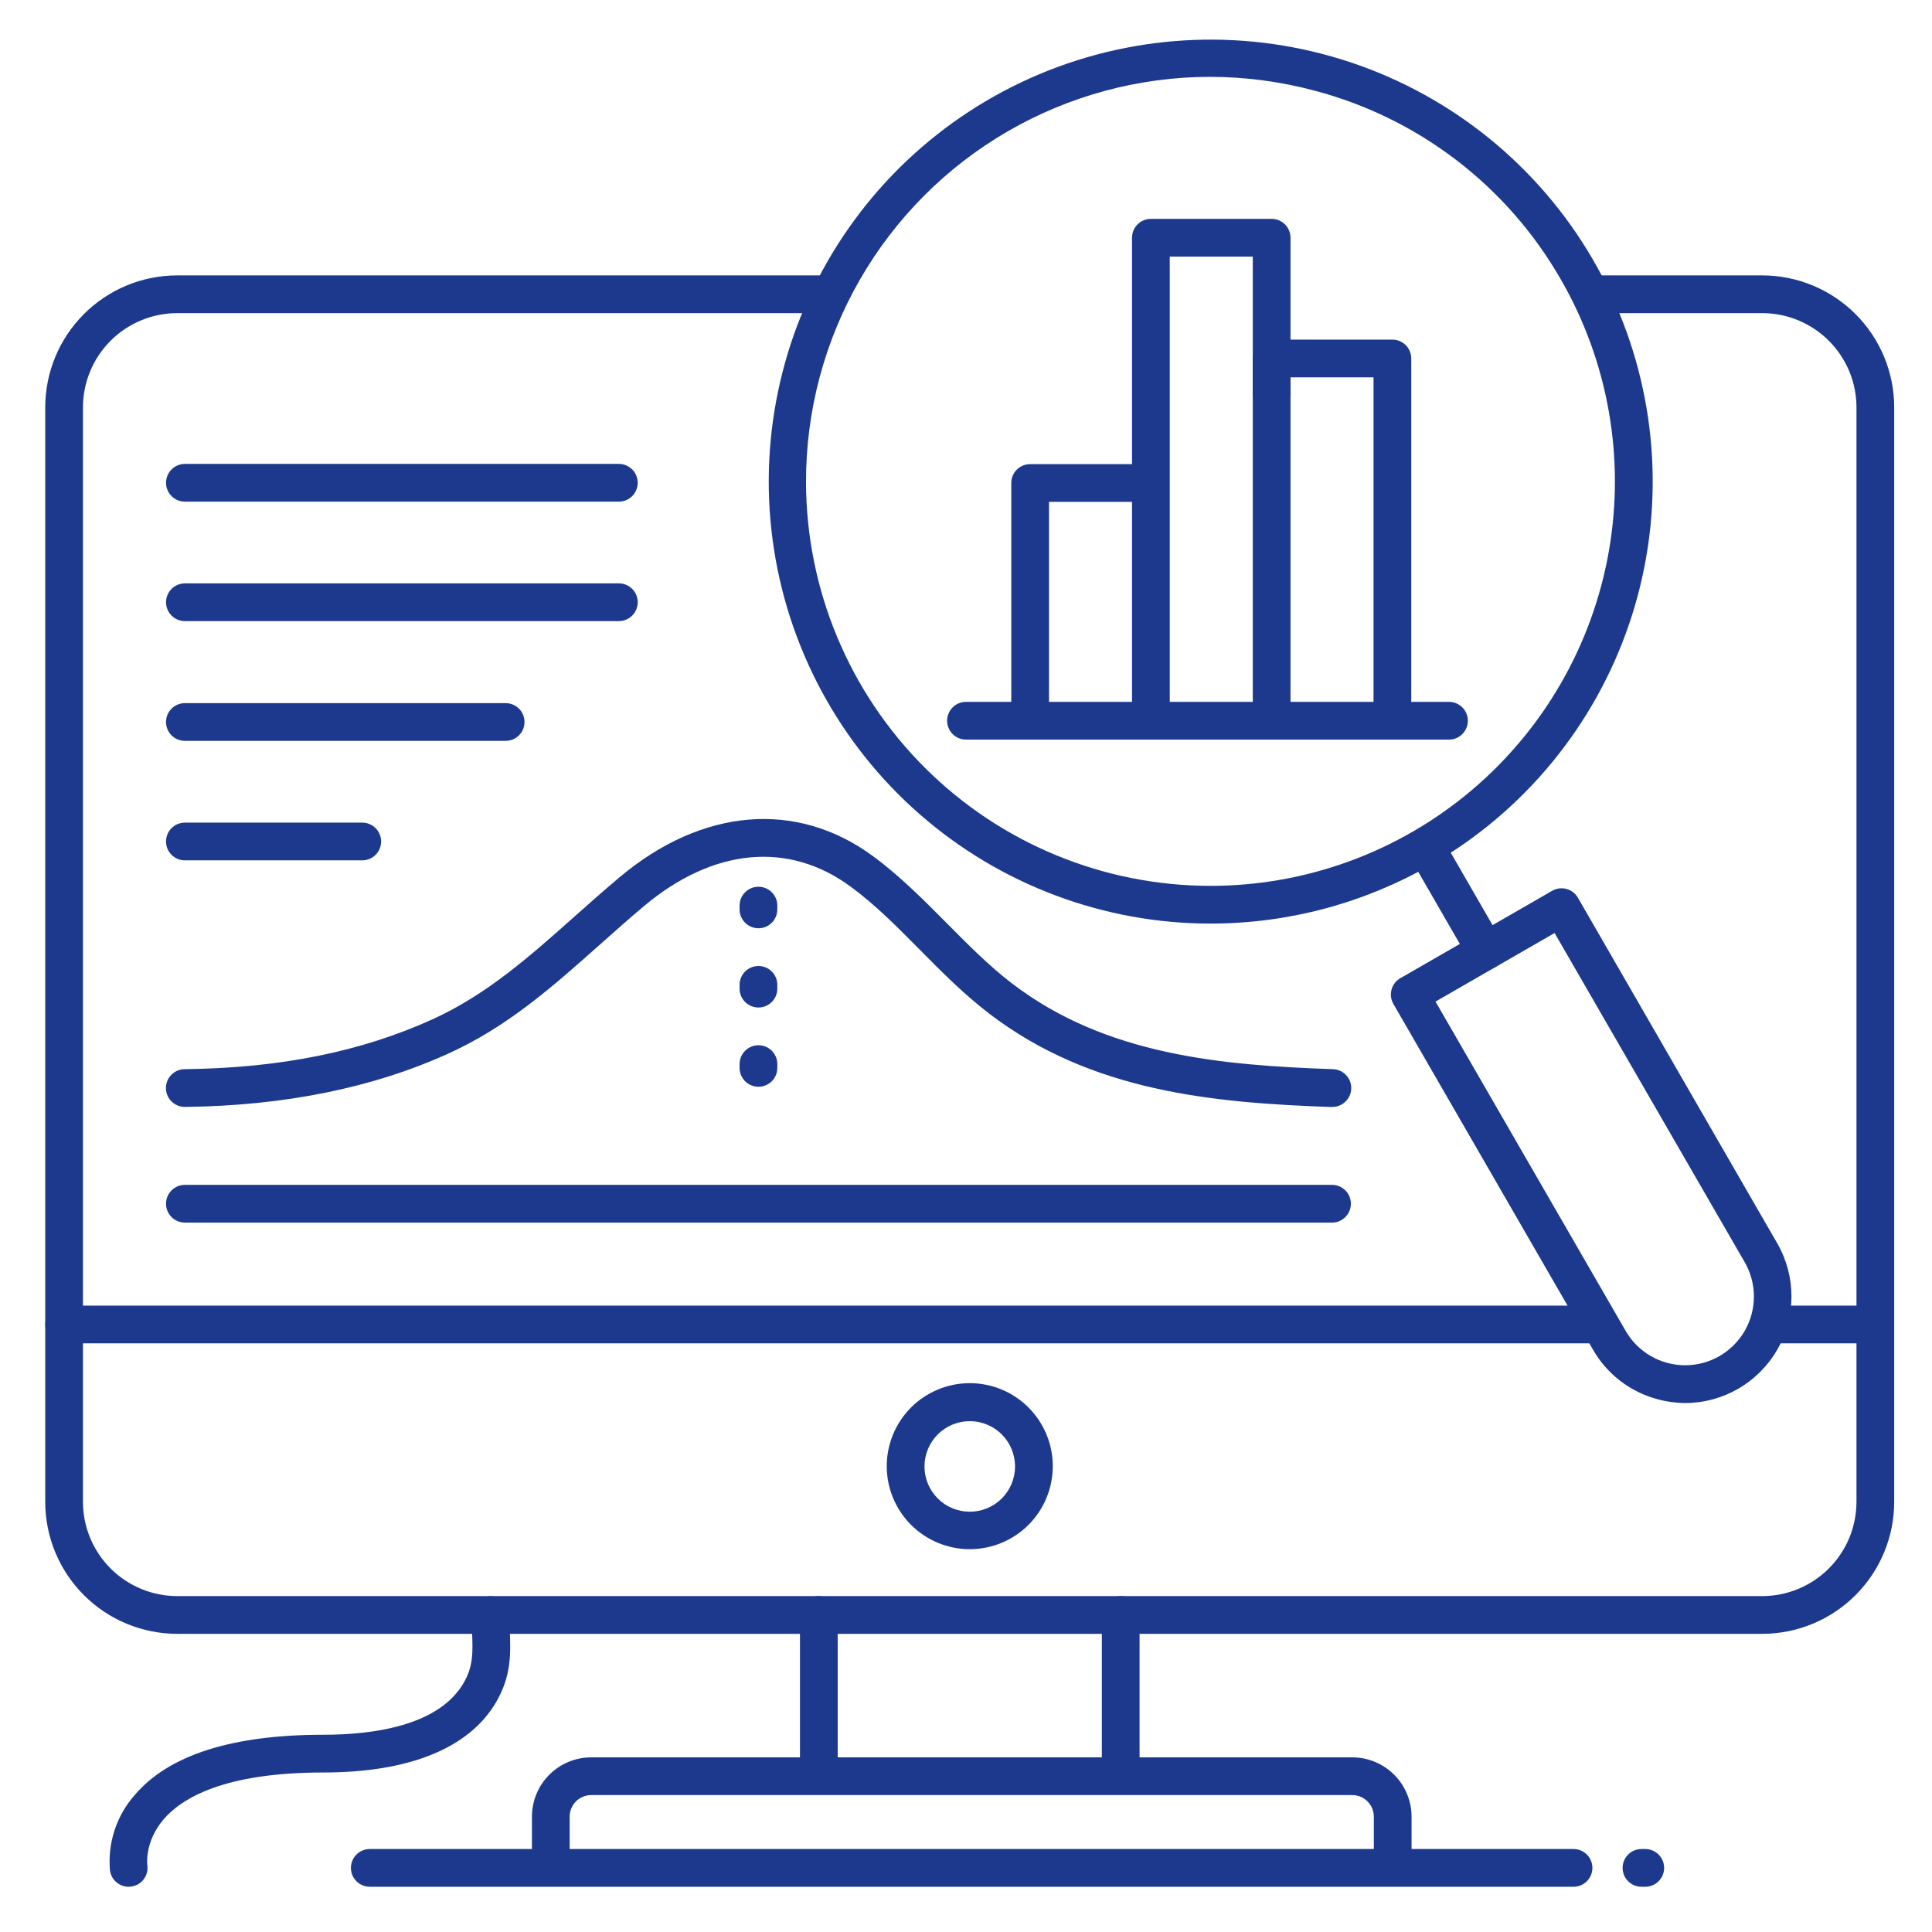 <?xml version="1.0" encoding="UTF-8"?>
<svg width="1200pt" height="1200pt" version="1.1" viewBox="0 0 1200 1200" xmlns="http://www.w3.org/2000/svg">
 <g fill="#1c398e">
  <path d="m900 459.38h-300c-6.473 0-11.719-5.246-11.719-11.719s5.246-11.719 11.719-11.719h300c6.473 0 11.719 5.246 11.719 11.719s-5.246 11.719-11.719 11.719z"/>
  <path d="m752.34 573.66c-66.617 0.082-130.99-24.062-181.12-67.938-50.133-43.871-82.602-104.48-91.355-170.52-8.754-66.043 6.809-133.01 43.781-188.43 36.973-55.418 92.836-95.5 157.18-112.77 64.34-17.273 132.77-10.562 192.52 18.879 59.758 29.445 106.77 79.617 132.27 141.16 25.504 61.543 27.758 130.26 6.34 193.34-21.414 63.082-65.039 116.23-122.74 149.52-41.625 24.008-88.82 36.68-136.88 36.75zm-0.867-525.94c-44.105 0.07-87.41 11.754-125.57 33.867-38.16 22.113-69.824 53.883-91.812 92.113-21.992 38.23-33.527 81.574-33.457 125.68 0.109 66.637 26.684 130.5 73.879 177.54 47.195 47.043 111.14 73.41 177.78 73.301 59.008-0.098 116.09-20.969 161.25-58.949 45.156-37.977 75.504-90.645 85.715-148.76 10.215-58.113-0.359-117.97-29.867-169.07-16.43-28.625-38.371-53.711-64.555-73.801-26.188-20.09-56.098-34.789-88-43.246-21.332-5.734-43.324-8.652-65.414-8.672z"/>
  <path d="m876.56 447.66h-23.438v-213.28h-51.562v213.28h-23.438v-225c0-6.473 5.246-11.719 11.719-11.719h75c3.109 0 6.09 1.234 8.285 3.434 2.199 2.195 3.434 5.176 3.434 8.285z"/>
  <path d="m714.84 459.38c-6.473 0-11.719-5.246-11.719-11.719v-300c0-6.473 5.246-11.719 11.719-11.719h75c3.109 0 6.09 1.234 8.285 3.434 2.199 2.195 3.434 5.176 3.434 8.285v96.094c0 6.473-5.246 11.719-11.719 11.719s-11.719-5.246-11.719-11.719v-84.375h-51.562v288.28c0 3.109-1.234 6.09-3.434 8.285-2.195 2.199-5.176 3.434-8.285 3.434z"/>
  <path d="m651.56 447.66h-23.438v-147.66c0-6.473 5.246-11.719 11.719-11.719h75v23.438h-63.281z"/>
  <path d="m79.898 1171.9c-5.758-0.012-10.656-4.203-11.555-9.891-1.617-17.184 3.969-34.27 15.422-47.18 21.094-24.773 60.539-37.336 116.95-37.336 31.312 0 71.836-5.602 87.281-32.227 6.047-10.43 5.695-19.148 5.227-31.242 0-3.445-0.258-7.031-0.258-10.875 0-6.473 5.246-11.719 11.719-11.719s11.719 5.246 11.719 11.719c0 3.422 0.117 6.75 0.258 9.984 0.516 13.57 1.055 27.586-8.391 43.875-16.641 28.734-53.906 43.922-107.55 43.922-61.359 0-87.773 15.844-99.141 29.133-11.93 14.062-10.102 28.125-10.078 28.289 0.484 3.07-0.27 6.207-2.098 8.723s-4.582 4.199-7.652 4.684c-0.613 0.094-1.23 0.141-1.852 0.141z"/>
  <path d="m1094.5 1014.8h-984.38c-21.758 0-42.621-8.641-58.004-24.027-15.387-15.383-24.027-36.246-24.027-58.004v-679.69c0-21.758 8.641-42.621 24.027-58.004 15.383-15.387 36.246-24.027 58.004-24.027h403.12c6.473 0 11.719 5.246 11.719 11.719s-5.246 11.719-11.719 11.719h-403.12c-15.539 0-30.445 6.172-41.434 17.16-10.988 10.988-17.16 25.895-17.16 41.434v679.69c0 15.539 6.172 30.445 17.16 41.434 10.988 10.988 25.895 17.16 41.434 17.16h984.38c15.539 0 30.445-6.172 41.434-17.16 10.988-10.988 17.16-25.895 17.16-41.434v-679.69c0-15.539-6.172-30.445-17.16-41.434-10.988-10.988-25.895-17.16-41.434-17.16h-103.71c-6.473 0-11.719-5.246-11.719-11.719s5.246-11.719 11.719-11.719h103.71c21.758 0 42.621 8.641 58.004 24.027 15.387 15.383 24.027 36.246 24.027 58.004v679.69c0 21.758-8.641 42.621-24.027 58.004-15.383 15.387-36.246 24.027-58.004 24.027z"/>
  <path d="m696.09 1110.9c-6.473 0-11.719-5.246-11.719-11.719v-96.094c0-6.473 5.246-11.719 11.719-11.719s11.719 5.246 11.719 11.719v96.094c0 3.109-1.234 6.09-3.434 8.285-2.195 2.199-5.176 3.434-8.285 3.434z"/>
  <path d="m508.59 1110.9c-6.473 0-11.719-5.246-11.719-11.719v-96.094c0-6.473 5.246-11.719 11.719-11.719s11.719 5.246 11.719 11.719v96.094c0 3.109-1.234 6.09-3.434 8.285-2.195 2.199-5.176 3.434-8.285 3.434z"/>
  <path d="m865.03 1170.2c-6.473 0-11.719-5.246-11.719-11.719v-30.141c-0.012-7.394-6.012-13.383-13.406-13.383h-472.69c-7.391 0-13.383 5.992-13.383 13.383v30.141c0 6.473-5.246 11.719-11.719 11.719-6.473 0-11.719-5.246-11.719-11.719v-30.141c0.012-9.762 3.894-19.121 10.797-26.023 6.902-6.902 16.262-10.785 26.023-10.797h472.69c9.766 0.008 19.129 3.887 26.039 10.789 6.906 6.902 10.793 16.266 10.805 26.031v30.141c0 3.109-1.234 6.09-3.434 8.285-2.195 2.199-5.176 3.434-8.285 3.434z"/>
  <path d="m991.69 834.38h-951.84c-6.473 0-11.719-5.246-11.719-11.719s5.246-11.719 11.719-11.719h951.84c6.473 0 11.719 5.246 11.719 11.719s-5.246 11.719-11.719 11.719z"/>
  <path d="m1164.8 834.38h-63.703c-6.473 0-11.719-5.246-11.719-11.719s5.246-11.719 11.719-11.719h63.703c6.473 0 11.719 5.246 11.719 11.719s-5.246 11.719-11.719 11.719z"/>
  <path d="m977.34 1171.9h-747.66c-6.473 0-11.719-5.246-11.719-11.719s5.246-11.719 11.719-11.719h747.66c6.473 0 11.719 5.246 11.719 11.719s-5.246 11.719-11.719 11.719z"/>
  <path d="m602.34 962.23c-13.676 0-26.789-5.434-36.461-15.102-9.668-9.672-15.102-22.785-15.102-36.461 0-13.676 5.434-26.789 15.102-36.461 9.672-9.668 22.785-15.102 36.461-15.102s26.789 5.434 36.461 15.102c9.668 9.672 15.102 22.785 15.102 36.461 0 13.676-5.434 26.789-15.102 36.461-9.672 9.668-22.785 15.102-36.461 15.102zm0-79.523c-7.461 0-14.613 2.965-19.887 8.238-5.273 5.273-8.238 12.426-8.238 19.887s2.965 14.613 8.238 19.887c5.273 5.273 12.426 8.238 19.887 8.238s14.613-2.965 19.887-8.238c5.273-5.273 8.238-12.426 8.238-19.887s-2.965-14.613-8.238-19.887c-5.273-5.273-12.426-8.238-19.887-8.238z"/>
  <path d="m1046.8 871.45c-5.812-0.027-11.598-0.812-17.203-2.344-16.973-4.484-31.441-15.586-40.172-30.82l-123.96-214.71c-1.551-2.695-1.969-5.894-1.16-8.898 0.809-3 2.777-5.559 5.473-7.109l94.312-54.281c5.606-3.215 12.758-1.285 15.984 4.312l123.8 214.64c11.789 20.449 11.793 45.629 0.008 66.078-11.781 20.453-33.57 33.078-57.172 33.133zm-155.18-249.35 118.1 204.54c7.625 13.211 21.715 21.348 36.969 21.348 15.25 0.004 29.344-8.133 36.973-21.34 7.625-13.207 7.629-29.477 0.004-42.688l-118.08-204.45z"/>
  <path d="m922.78 602.34c-4.195 0.008-8.074-2.227-10.172-5.859l-35.156-60.938c-3.184-5.602-1.25-12.719 4.328-15.941 5.578-3.219 12.711-1.336 15.969 4.223l35.156 60.938c3.234 5.606 1.316 12.773-4.289 16.008-1.77 1.039-3.785 1.578-5.836 1.57z"/>
  <path d="m1021.9 1171.9h-2.344c-6.473 0-11.719-5.246-11.719-11.719s5.246-11.719 11.719-11.719h2.344c6.473 0 11.719 5.246 11.719 11.719s-5.246 11.719-11.719 11.719z"/>
  <path d="m314.06 460.17h-199.22c-6.473 0-11.719-5.246-11.719-11.719s5.246-11.719 11.719-11.719h199.22c6.473 0 11.719 5.246 11.719 11.719s-5.246 11.719-11.719 11.719z"/>
  <path d="m225 534.38h-110.16c-6.473 0-11.719-5.246-11.719-11.719s5.246-11.719 11.719-11.719h110.16c6.473 0 11.719 5.246 11.719 11.719s-5.246 11.719-11.719 11.719z"/>
  <path d="m384.38 311.58h-269.53c-6.473 0-11.719-5.246-11.719-11.719s5.246-11.719 11.719-11.719h269.53c6.473 0 11.719 5.246 11.719 11.719s-5.246 11.719-11.719 11.719z"/>
  <path d="m384.38 385.78h-269.53c-6.473 0-11.719-5.246-11.719-11.719s5.246-11.719 11.719-11.719h269.53c6.473 0 11.719 5.246 11.719 11.719s-5.246 11.719-11.719 11.719z"/>
  <path d="m827.34 759.38h-712.5c-6.473 0-11.719-5.246-11.719-11.719s5.246-11.719 11.719-11.719h712.5c6.473 0 11.719 5.246 11.719 11.719s-5.246 11.719-11.719 11.719z"/>
  <path d="m827.34 687.59h-0.422c-72.656-2.602-148.85-9.211-212.62-58.102-15.469-11.859-29.344-25.781-42.773-39.375-14.297-14.438-27.797-28.125-43.078-39.328-38.602-28.523-85.477-24.117-128.53 12.07-9.258 7.781-18.328 15.867-27.117 23.672-29.648 26.391-57.656 51.305-94.57 67.969-46.758 21.211-101.7 32.32-163.24 33.023h-0.141c-6.473 0.039-11.75-5.176-11.789-11.648-0.039-6.473 5.176-11.75 11.648-11.789 59.109-0.68 109.43-10.781 153.84-30.938 33.656-15.258 60.375-39.023 88.664-64.195 8.906-7.922 18.117-16.102 27.633-24.094 51.328-43.125 110.16-47.953 157.52-12.984 16.734 12.352 31.5 27.258 45.797 41.648 13.477 13.594 26.18 26.414 40.383 37.289 58.312 44.695 130.38 50.836 199.22 53.273 6.473 0.117 11.625 5.457 11.508 11.93-0.117 6.473-5.457 11.625-11.93 11.508z"/>
  <path d="m471.09 675c-6.473 0-11.719-5.246-11.719-11.719v-2.344c0-6.473 5.246-11.719 11.719-11.719s11.719 5.246 11.719 11.719v2.344c0 3.109-1.234 6.09-3.434 8.285-2.195 2.199-5.176 3.434-8.285 3.434zm0-49.219c-6.473 0-11.719-5.246-11.719-11.719v-2.344c0-6.473 5.246-11.719 11.719-11.719s11.719 5.246 11.719 11.719v2.344c0 3.109-1.234 6.09-3.434 8.285-2.195 2.199-5.176 3.434-8.285 3.434zm0-49.219c-6.473 0-11.719-5.246-11.719-11.719v-2.344c0-6.473 5.246-11.719 11.719-11.719s11.719 5.246 11.719 11.719v2.344c0 3.109-1.234 6.09-3.434 8.285-2.195 2.199-5.176 3.434-8.285 3.434z"/>
 </g>
</svg>
